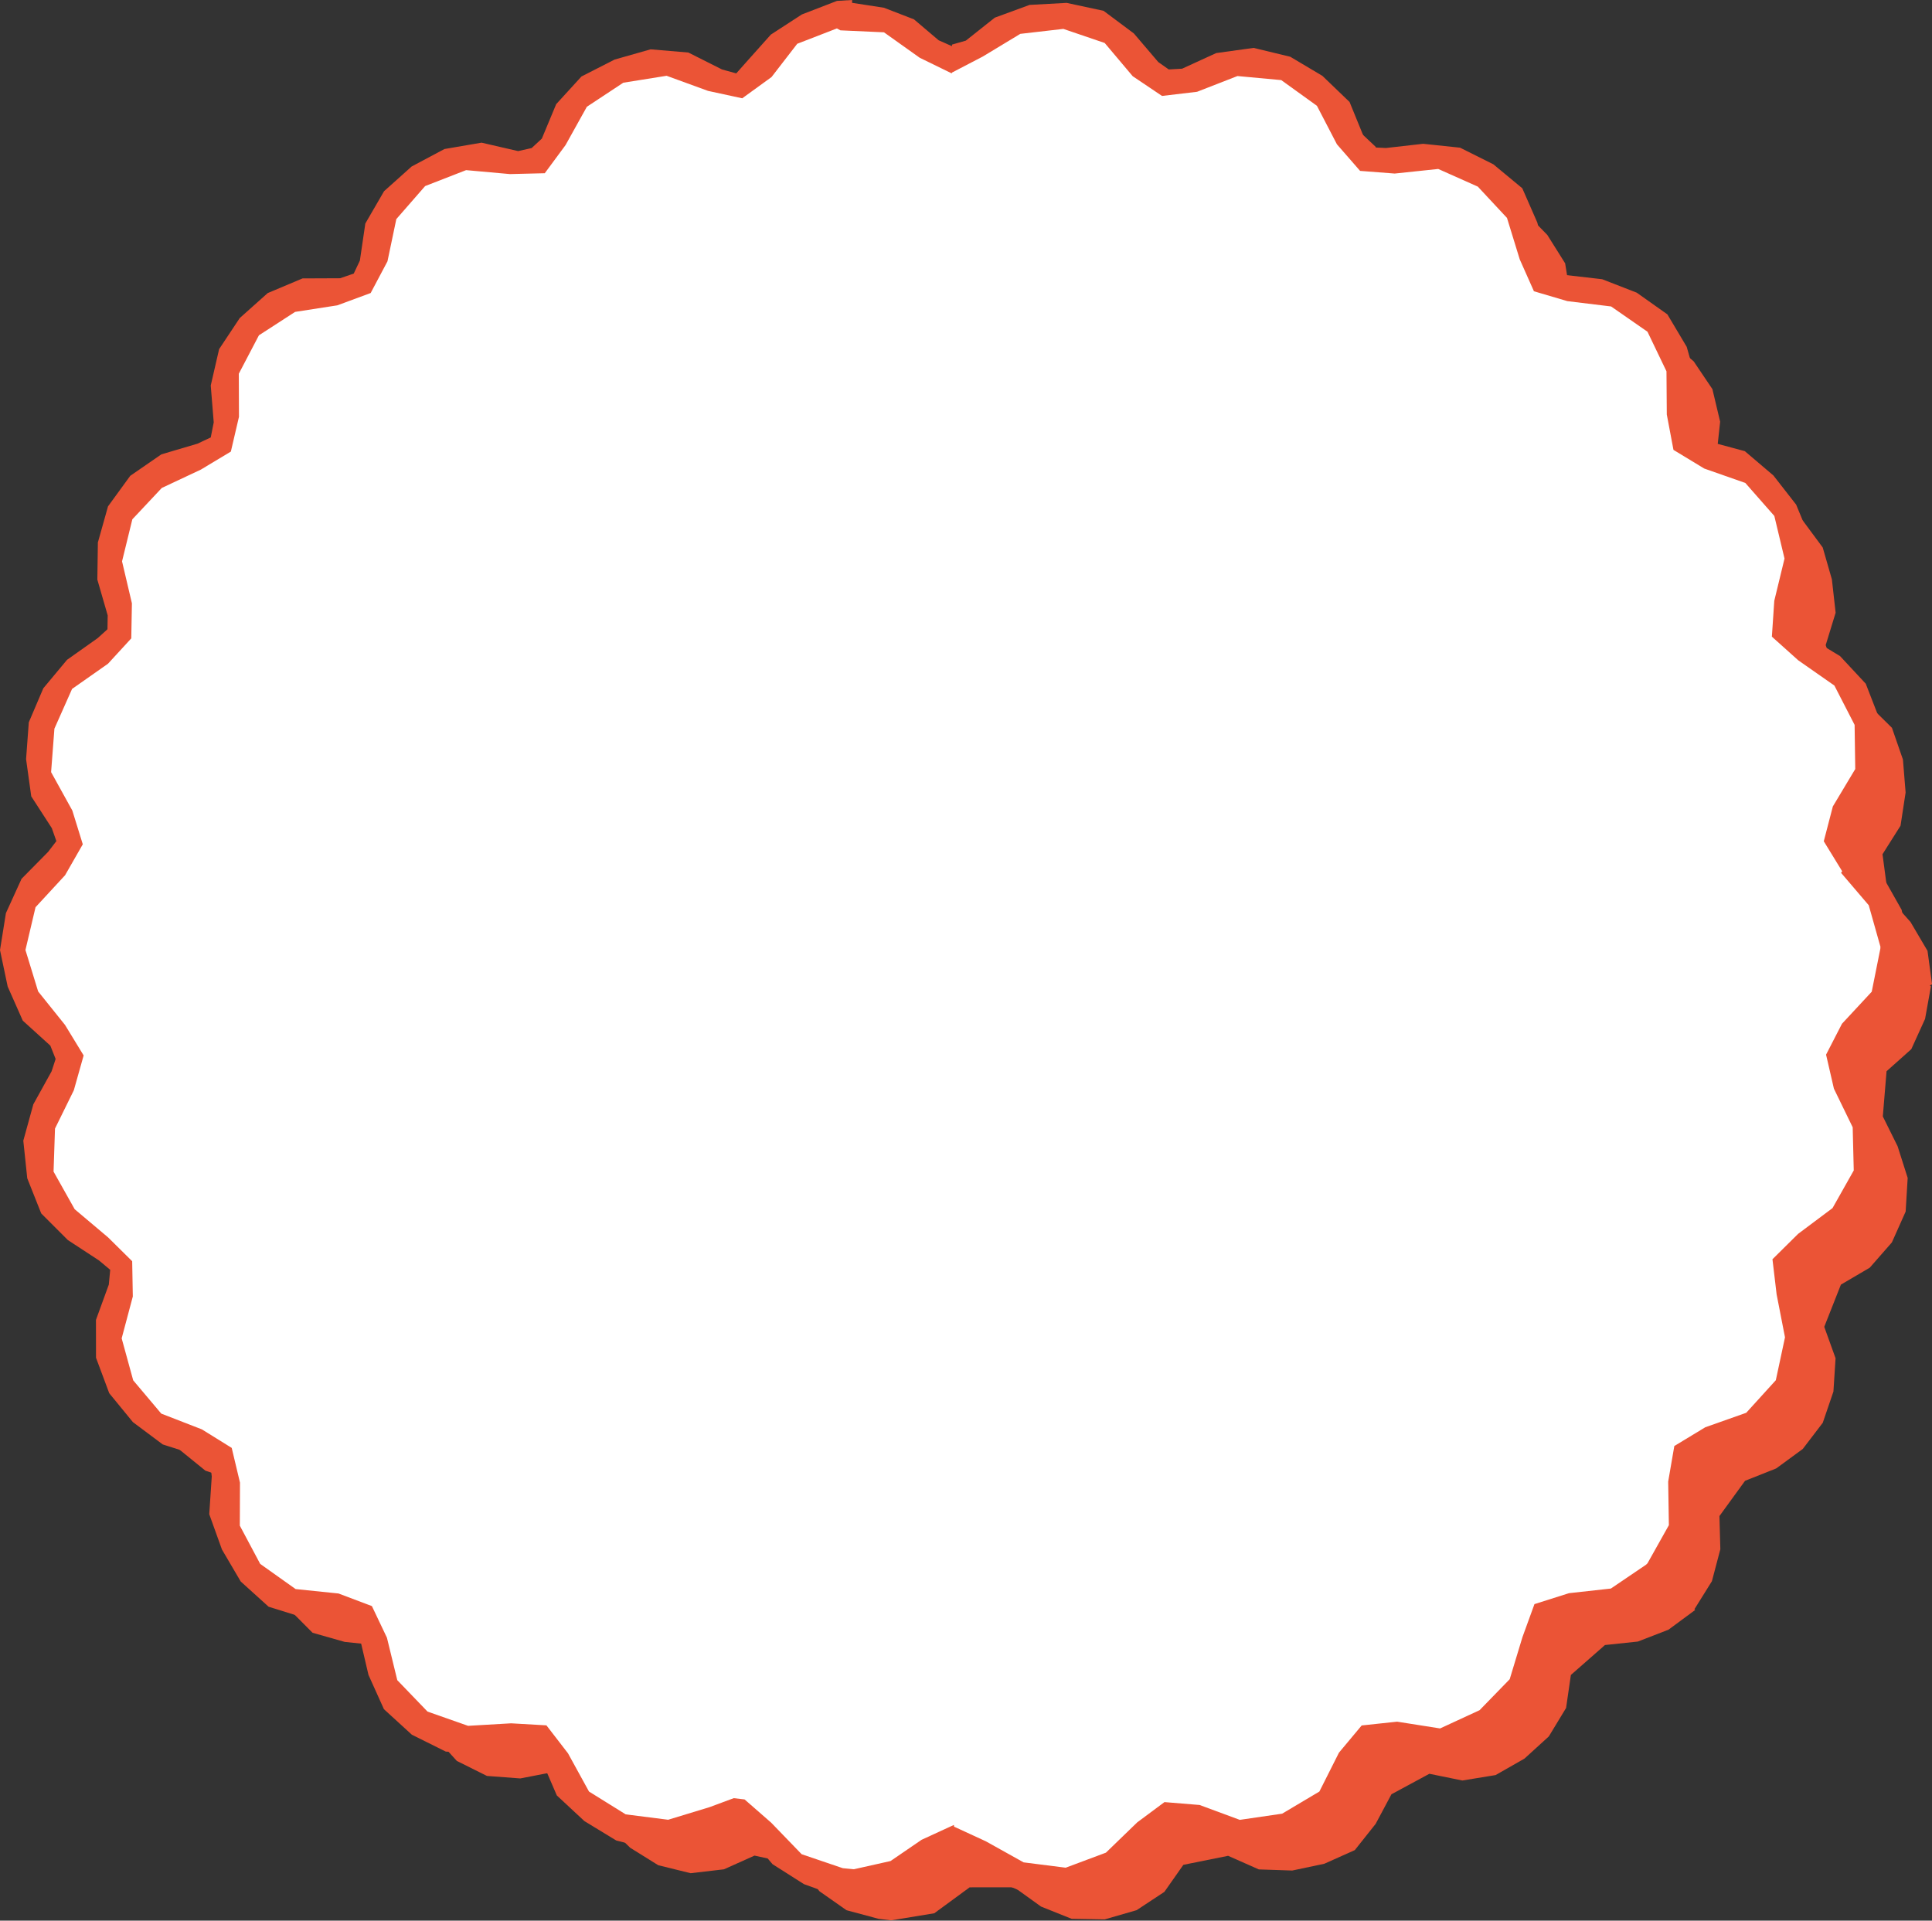<?xml version="1.0" encoding="UTF-8" standalone="no"?><svg xmlns="http://www.w3.org/2000/svg" xmlns:xlink="http://www.w3.org/1999/xlink" fill="#eb5436" height="360.1" preserveAspectRatio="xMidYMid meet" version="1" viewBox="0.0 0.0 362.2 360.1" width="362.2" zoomAndPan="magnify"><rect x="0.0" y="0.0" width="362.2" height="360.1" fill="#333333" stroke="none"/><g id="change1_1"><path d="M358.17,172.86l3.19,5.42l0.85,6.26l-0.42,0.22l0.21,0.17l-1.1,6.11l-2.58,5.67l-4.64,4.14l-0.7,8.47l2.77,5.59l1.89,5.94 l-0.38,6.31l-2.58,5.78l-4.15,4.74l-5.41,3.18l-3.12,7.91l2.12,5.89l-0.4,6.24l-2,5.86l-3.75,4.91l-4.98,3.65l-5.84,2.32l-4.8,6.61 l0.17,6.22l-1.58,5.99l-3.28,5.26l0.14,0.14l-5.01,3.7l-5.74,2.22l-6.16,0.65l-6.39,5.61l-0.9,6.19l-3.24,5.34l-4.56,4.15 l-5.41,3.09l-6.23,1.02l-6.19-1.26l-7.11,3.84l-2.96,5.55l-3.91,4.92l-5.72,2.56l-6.01,1.27L236,350.5l-5.76-2.55l-8.39,1.69 l-3.56,5.07l-5.2,3.43l-5.99,1.73l-6.2-0.11l-5.74-2.3l-5.02-3.61l-8.36,0.01l-6.63,4.86l-8.08,1.33l-2.37-0.29l-6-1.61l-5.08-3.56 l-3.8-4.87l-8.37-1.81l-5.73,2.57l-6.24,0.73l-6.08-1.5l-5.25-3.27l-4.45-4.33l-2.34-5.77l-7.74-4.08l-6.08,1.18l-6.25-0.47 l-5.64-2.81l-4.19-4.61l-3.46-5.2l-0.94-6.21l-6.29-5.66l-6.15-0.64l-6.02-1.71l-4.42-4.44l-3.65-5.01l-1.66-6.04l0.31-6.27 l-4.68-6.66l-5.99-1.97l-4.84-3.93l-3.67-4.94l-2-5.83l-0.18-6.17l1.5-6.07l-2.92-7.64l-5.23-3.45l-3.87-4.83l-2.34-5.68l-0.65-6.12 l1.33-6.04l3.22-5.29l-1.18-8.46l-4.36-4.45l-2.95-5.51l-0.57-6.19l0.88-6.09l2.62-5.62l4.18-4.7l1.02-7.98l-2.8-5.59l-1.42-5.99 l0.07-6.24l2.59-5.72l3.89-4.96l5.58-2.89l2.96-8.06l-2.08-5.92l0.4-6.25l1.82-5.97l3.85-4.91l4.98-3.77l5.97-1.99l5.13-6.81 l-0.78-6.17l1.66-6.03l3.3-5.32l4.87-3.93l5.78-2.42l6.28-0.48l6.21-5.38l1.4-6.06l2.65-5.64l4.57-4.3l5.76-2.35l6.09-0.8l6.05,1.05 l7.7-4.2l2.51-5.67l3.94-4.89l5.68-2.64l6.01-1.59l6.21,0.72l5.62,2.66l8.3-2.14l3.86-4.89l5.03-3.78l6.12-1.48l0.02,0.17l6.28-0.27 l5.75,2.55l4.89,3.81l8.73,0.12l4.67-4.07l5.82-2.34l6.27,0l6.01,1.68l5.1,3.56l4.26,4.63l7.95,2.23l5.61-2.79l6.26-0.73l6.19,1.26 l5.24,3.44l4.57,4.31l2.45,5.82l7.28,3.76l6.22-0.62l6.24,0.32l5.65,2.79l4.36,4.47l3.34,5.32l1.01,6.22l6.19,5.68l6.2,0.39 l5.92,2.03l4.78,4.06l3.51,5.21l1.45,6.11l-0.67,6.18l5.07,6.97l5.96,1.86l5.15,3.54l3.72,5.03l1.72,5.98l0.7,6.25l-1.86,6.07 l2.6,7.99l5.34,3.1l4.48,4.42l2.06,5.95l0.5,6.18l-0.95,6.22l-3.38,5.35l1.06,8L358.17,172.86z"/></g><g id="change2_1"><path d="M351.17,165.86l3.19,5.42l0.85,6.26l-0.42,0.22l0.21,0.17l-1.1,6.11l-2.58,5.67l-4.64,4.14l-0.7,8.47 l2.77,5.59l1.89,5.94l-0.38,6.31l-2.58,5.78l-4.15,4.74l-5.41,3.18l-3.12,7.91l2.12,5.89l-0.4,6.24l-2,5.86l-3.75,4.91l-4.98,3.65 l-5.84,2.32l-4.8,6.61l0.17,6.22l-1.58,5.99l-3.28,5.26l0.14,0.14l-5.01,3.7l-5.74,2.22l-6.16,0.65l-6.39,5.61l-0.9,6.19l-3.24,5.34 l-4.56,4.15l-5.41,3.09l-6.23,1.02l-6.19-1.26l-7.11,3.84l-2.96,5.55l-3.91,4.92l-5.72,2.56l-6.01,1.27L229,343.5l-5.76-2.55 l-8.39,1.69l-3.56,5.07l-5.2,3.43l-5.99,1.73l-6.2-0.11l-5.74-2.3l-5.02-3.61l-8.36,0.01l-6.63,4.86l-8.08,1.33l-2.37-0.29l-6-1.61 l-5.08-3.56l-3.8-4.87l-8.37-1.81l-5.73,2.57l-6.24,0.73l-6.08-1.5l-5.25-3.27l-4.45-4.33l-2.34-5.77l-7.74-4.08l-6.08,1.18 l-6.25-0.47l-5.64-2.81l-4.19-4.61l-3.46-5.2l-0.94-6.21l-6.29-5.66l-6.15-0.64l-6.02-1.71l-4.42-4.44l-3.65-5.01l-1.66-6.04 l0.31-6.27l-4.68-6.66l-5.99-1.97l-4.84-3.93l-3.67-4.94l-2-5.83l-0.18-6.17l1.5-6.07l-2.92-7.64l-5.23-3.45l-3.87-4.83l-2.34-5.68 l-0.65-6.12l1.33-6.04l3.22-5.29l-1.18-8.46l-4.36-4.45l-2.95-5.51l-0.57-6.19l0.88-6.09l2.62-5.62l4.18-4.7l1.02-7.98l-2.8-5.59 l-1.42-5.99l0.07-6.24l2.59-5.72l3.89-4.96l5.58-2.89l2.96-8.06l-2.08-5.92l0.4-6.25l1.82-5.97l3.85-4.91l4.98-3.77l5.97-1.99 l5.13-6.81l-0.78-6.17l1.66-6.03l3.3-5.32l4.87-3.93l5.78-2.42l6.28-0.48l6.21-5.38l1.4-6.06l2.65-5.64l4.57-4.3l5.76-2.35l6.09-0.8 l6.05,1.05l7.7-4.2l2.51-5.67l3.94-4.89l5.68-2.64l6.01-1.59l6.21,0.72l5.62,2.66l8.3-2.14l3.86-4.89l5.03-3.78l6.12-1.48l0.02,0.17 l6.28-0.27l5.75,2.55l4.89,3.81l8.73,0.12l4.67-4.07l5.82-2.34l6.27,0l6.01,1.68l5.1,3.56l4.26,4.63l7.95,2.23l5.61-2.79l6.26-0.73 l6.19,1.26l5.24,3.44l4.57,4.31l2.45,5.82l7.28,3.76l6.22-0.62l6.24,0.32l5.65,2.79l4.36,4.47l3.34,5.32l1.01,6.22l6.19,5.68 l6.2,0.39l5.92,2.03l4.78,4.06l3.51,5.21l1.45,6.11l-0.67,6.18l5.07,6.97l5.96,1.86l5.15,3.54l3.72,5.03l1.72,5.98l0.7,6.25 l-1.86,6.07l2.6,7.99l5.34,3.1l4.48,4.42l2.06,5.95l0.5,6.18l-0.95,6.22l-3.38,5.35l1.06,8L351.17,165.86z" fill="#ffffff"/></g><g id="change1_2"><path d="M160.07,355.83l-2.73-0.17l-6.62-2.4l-5.89-3.74l-4.54-5.38l-1.96-1.57l-2.45,0.5l-6.49,2.8l-7.02,0.94l-6.85-1.74 l-5.96-3.63l-5.17-4.81l-2.82-6.53l-1.54-1.88l-2.57-0.62l-6.84,1.16l-7.04-0.35l-6.36-3.16l-5.24-4.79l-2.9-6.43l-1.6-6.83 l-0.98-2.35l-2.45-0.59l-6.97-0.92l-6.72-2.09l-5.23-4.73l-3.52-6l-2.38-6.62l0.47-7.08l-0.3-2.51l-2.21-1.36l-6.68-2.13 l-5.59-4.18l-4.44-5.42L18,254.57l-0.01-7.1l2.41-6.62l0.26-2.77l-2.09-1.75l-5.85-3.83l-4.99-4.99l-2.62-6.59l-0.74-7.05 l1.88-6.82l3.42-6.18l0.76-2.32l-0.99-2.5l-5.17-4.69l-2.83-6.39L0,178.13l1.11-6.93l2.93-6.43l4.99-5.06l1.54-2.01l-0.86-2.44 l-3.85-5.95l-0.97-6.98l0.51-6.9l2.72-6.38l4.45-5.34l5.76-4.08l1.82-1.65l0.04-2.6l-1.94-6.71l0.1-6.96l1.9-6.77l4.17-5.73 l5.83-4.02l6.76-2l2.5-1.17l0.56-2.83l-0.56-6.91l1.57-6.82l3.87-5.83l5.24-4.68l6.53-2.75l7.05-0.03l2.55-0.88l1.15-2.43 l1.02-6.95L72,35.85l5.18-4.64l6.15-3.27l6.95-1.19l6.85,1.58l2.54-0.57l1.91-1.77l2.69-6.46l4.74-5.19l6.21-3.17l6.75-1.92 l7.08,0.6l6.32,3.18l2.66,0.73l1.79-2.02l4.69-5.25l5.82-3.78l6.58-2.54L159.75,0l-0.01,0.53l5.97,0.92l5.64,2.18l4.62,3.92 l2.5,1.11l0.01-0.3l2.59-0.74l5.43-4.31l6.52-2.39l6.95-0.38l6.92,1.49l5.68,4.24l4.58,5.37l1.96,1.38l2.5-0.14l6.4-2.93l7.01-0.97 l6.87,1.66l6.02,3.58l5.1,4.9l2.68,6.57l1.65,1.94l2.48,0.12l6.98-0.79l6.93,0.73l6.24,3.12l5.42,4.49l2.82,6.44l1.62,6.78 l1.16,2.29l2.41,0.74l6.96,0.8l6.48,2.52l5.75,4.07l3.62,6.08l1.93,6.79l-0.29,7.09l0.5,2.29l1.93,1.56l6.83,1.84l5.36,4.56 l4.26,5.46l2.69,6.51l-0.23,7.05l-1.9,6.75l-0.26,2.62l1.92,1.84l6.01,3.63l4.82,5.18l2.56,6.59l0.59,7.01l-1.65,6.82l-3.35,6.22 l-0.99,2.33l1.36,2.25l4.77,5.09l3.44,6.09l1.37,6.94l-0.35,0.4l-0.97,6.96l-3.32,6.19l-4.93,4.96l-0.99,2.34l0.67,2.28l3.29,6.24 l2.01,6.77l-0.88,7.02l-2.79,6.45l-4.61,5.27l-5.85,3.94l-1.93,1.66l0.03,2.69l2.43,6.61l-0.48,7.03l-2.31,6.57l-4.05,5.68 l-5.52,4.42l-6.8,2.14l-2.43,0.92l-0.14,2.63l0.13,6.72l-1.45,6.52l-3.6,5.61l0.32,0.29l-0.66,0.7l-5.52,4.35l-6.45,2.87 l-7.09,0.45l-2.45,0.54l-0.96,2.36l-1.72,6.79l-2.92,6.37l-5.17,4.79l-6.34,3.06l-6.97,0.53l-6.87-1l-2.8,0.01l-1.6,2.31 l-2.82,6.39l-4.71,5.18l-5.98,3.73l-6.97,0.92l-6.94-0.56L221.9,343l-2.42-0.27l-2.34,1.19l-4.24,5.53l-5.8,3.89l-6.72,1.9 l-6.99,0.14l-6.46-2.68l-5.76-3.98l-2.33-1.15l-0.01-0.07l-2.2,1.11l-4.99,3.56l-5.55,2.47L160.07,355.83z M137.56,337.14 l2.03,0.24l4.98,4.35l5.72,5.92l7.71,2.62l2.08,0.2l6.87-1.54l5.82-3.98l6.06-2.79l0.03,0.32l5.98,2.76l7.06,3.94l7.89,1l7.54-2.82 l5.87-5.68l5.11-3.8l6.58,0.54l7.54,2.79l7.94-1.16l6.98-4.15l3.67-7.29l4.26-5.1l6.64-0.71l8.06,1.27l7.4-3.42l5.65-5.81 l2.39-7.89l2.25-6.19l6.47-2.05l7.86-0.87l6.58-4.46l0.28-0.27l4.01-7.15l-0.13-8.17l1.15-6.67l5.81-3.52l7.67-2.71l5.55-6.11 l1.72-8.04l-1.57-8.05l-0.78-6.59l4.81-4.76l6.45-4.83l3.98-7.06l-0.2-8.09l-3.52-7.24l-1.47-6.38l2.98-5.79l5.58-6.01l1.61-8.05 l0.02-0.39l-2.19-7.77l-5.19-6.08l0.21-0.29l-3.45-5.63l1.7-6.53l4.2-7.01l-0.12-8.28l-3.79-7.37l-6.78-4.74l-4.94-4.43l0.45-6.72 l1.92-7.92l-1.91-7.99l-5.44-6.19l-7.7-2.7l-5.77-3.5l-1.25-6.63l-0.06-8.1l-3.56-7.42l-6.82-4.74l-8.21-1l-6.26-1.85l-2.66-5.98 l-2.39-7.77l-5.47-5.87l-7.42-3.31l-8.16,0.86l-6.49-0.5l-4.34-4.98l-3.75-7.22l-6.69-4.82l-8.21-0.76l-7.57,2.95l-6.57,0.78 l-5.5-3.7l-5.25-6.23l-7.75-2.64l-8.07,0.93l-7.03,4.25l-5.8,3.02l-0.01,0.15l-6.02-2.94l-6.7-4.77l-8.17-0.37l-0.65-0.36 l-7.44,2.88l-4.82,6.24l-5.49,3.98l-6.42-1.39l-7.76-2.83l-8.12,1.3l-6.83,4.51l-4,7.19l-3.89,5.27l-6.53,0.16l-8.22-0.74 l-7.68,2.99l-5.4,6.19l-1.66,7.92l-3.15,5.94l-6.25,2.31l-7.92,1.23l-6.78,4.39l-3.77,7.2l0.03,8.08l-1.52,6.52l-5.61,3.37 l-7.34,3.45l-5.52,5.88l-1.93,7.88l1.85,7.87l-0.12,6.57l-4.36,4.75l-6.74,4.73l-3.31,7.45l-0.62,8.15l3.98,7.2l1.96,6.33 l-3.32,5.8l-5.54,6l-1.89,8.02l2.38,7.77l5.04,6.28l3.49,5.72l-1.84,6.53l-3.53,7.18l-0.27,8.07l3.96,7.05l6.26,5.28l4.52,4.47 l0.12,6.61l-2.09,7.85l2.16,7.87l5.26,6.24l7.62,2.96l5.59,3.47l1.55,6.51l-0.03,8.07l3.82,7.17l6.64,4.72l8.05,0.83l6.25,2.36 l2.82,5.93l1.94,7.96l5.67,5.89l7.6,2.67l8.07-0.47l6.62,0.38l4.04,5.24l3.94,7.17l6.88,4.28l7.96,1.01l7.78-2.37L137.56,337.14z"/></g></svg>